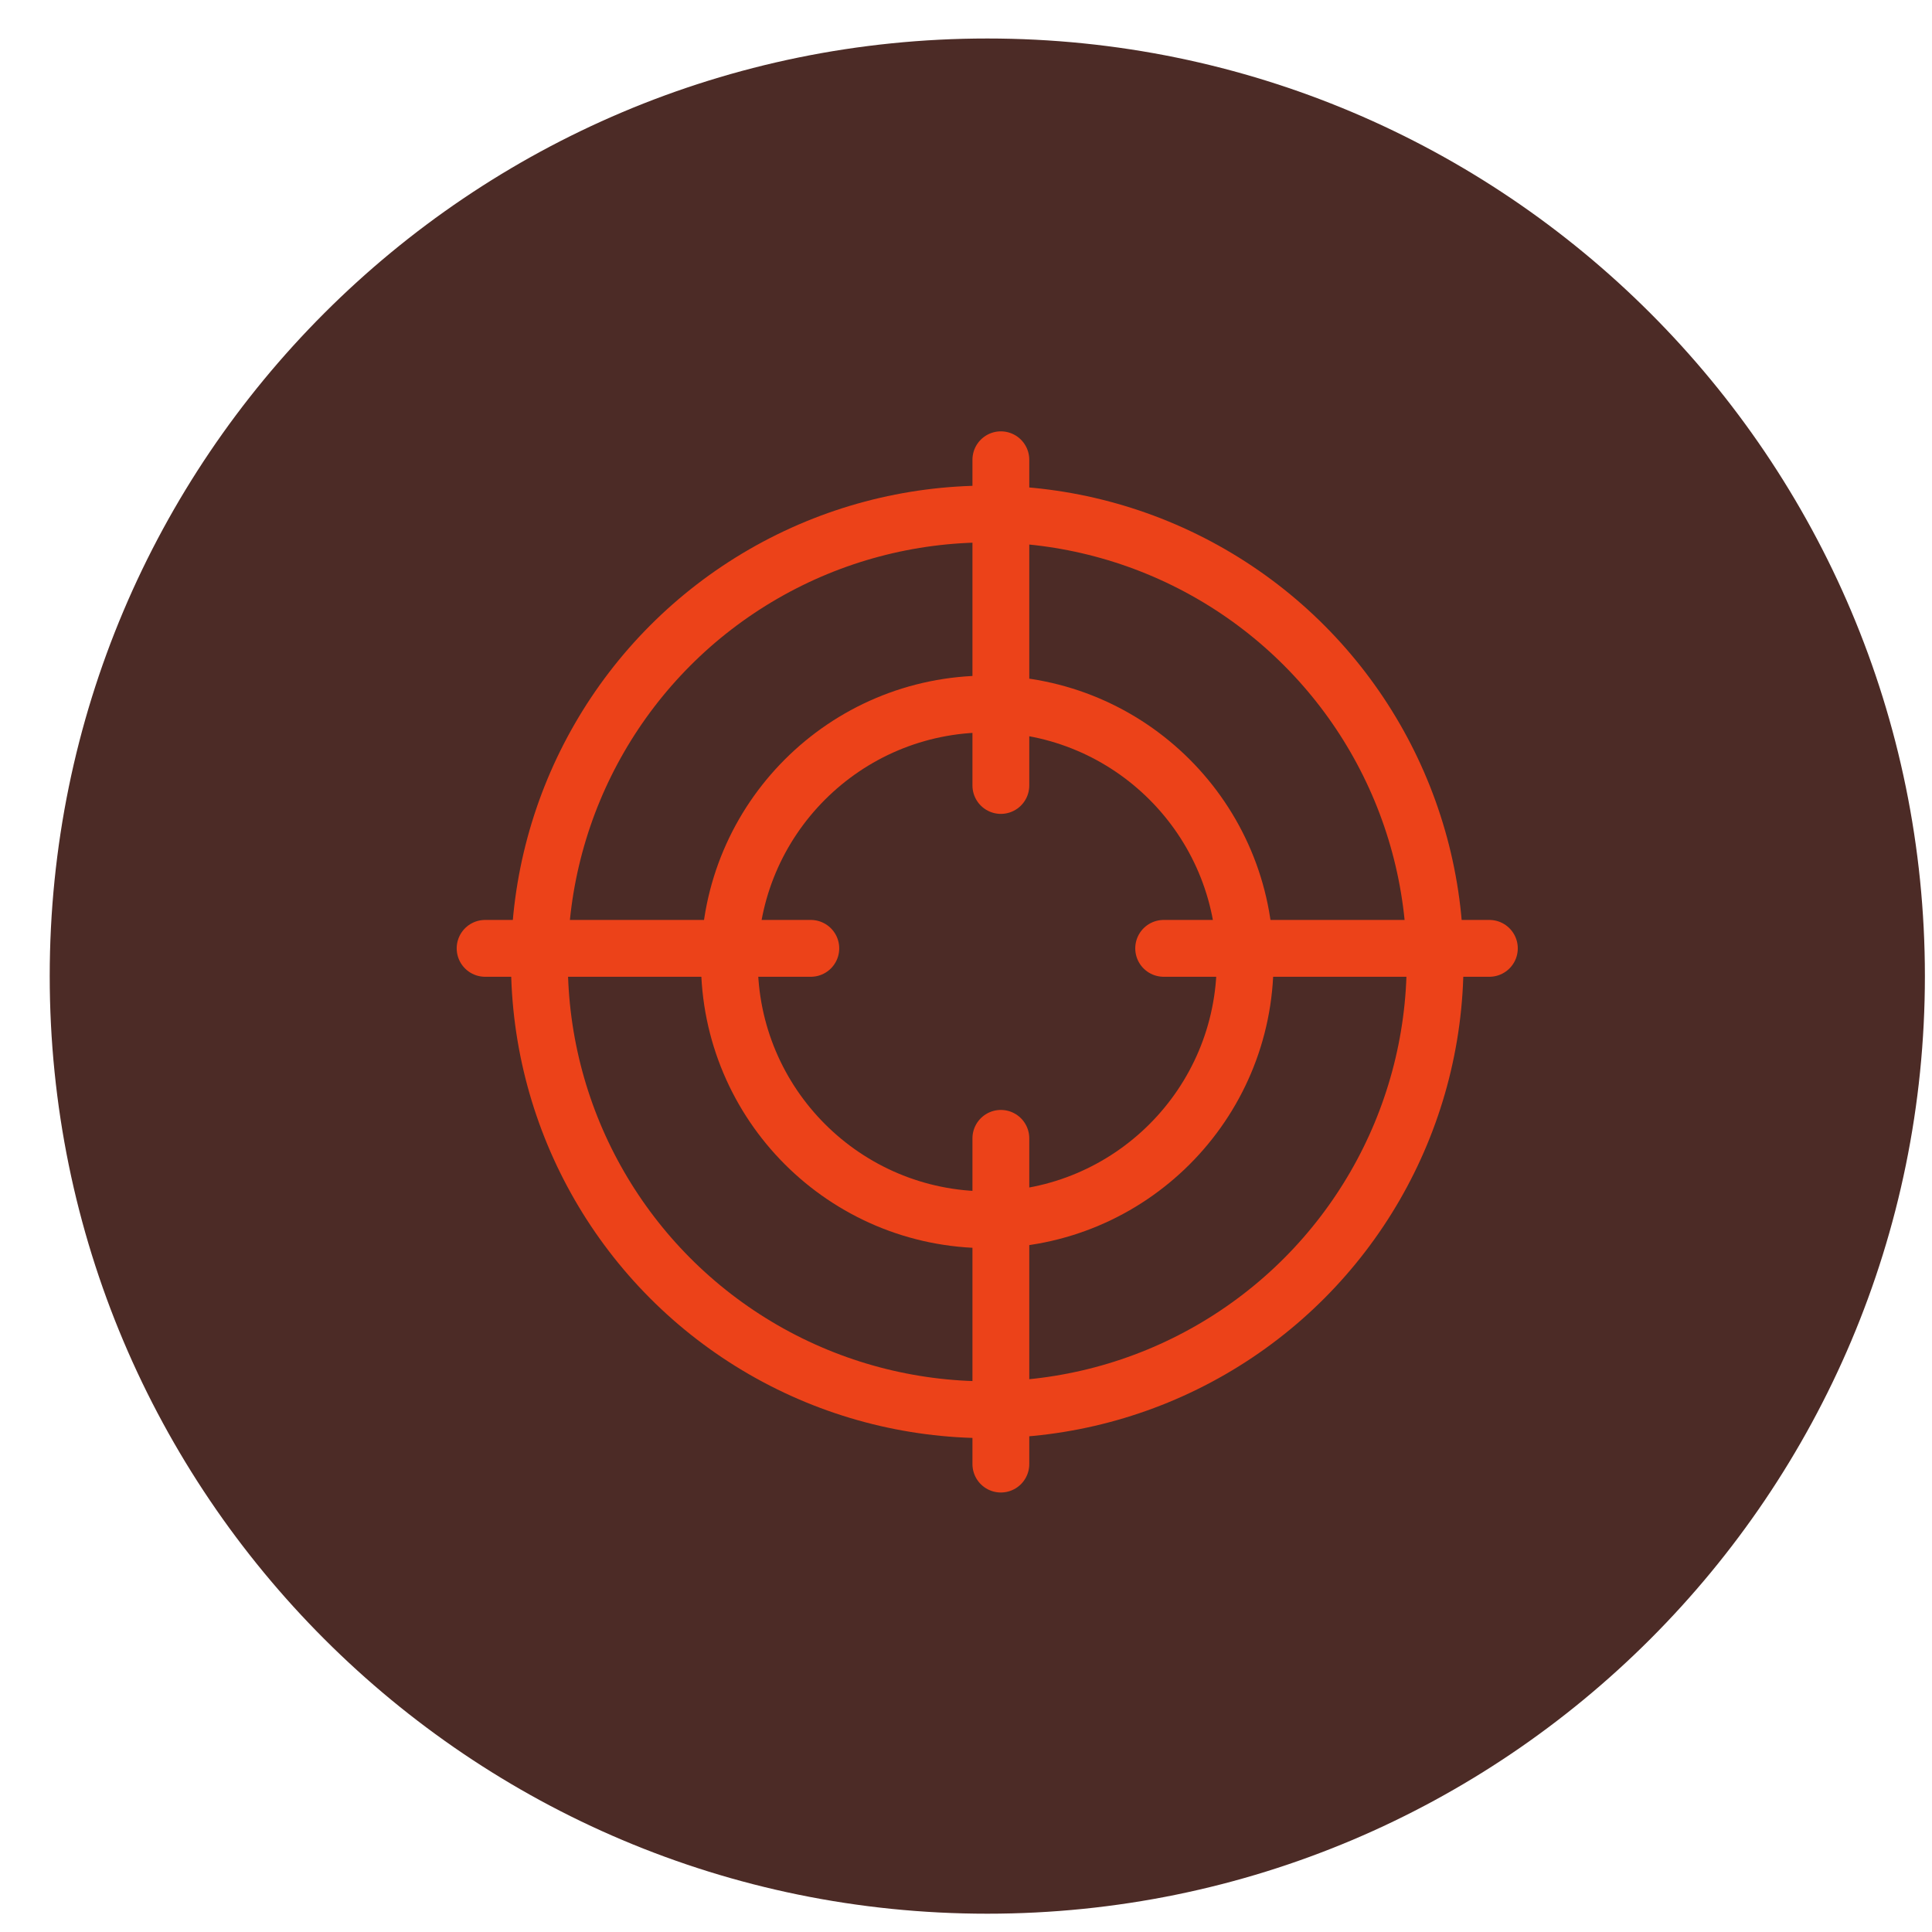 <svg width="68" height="68" viewBox="0 0 68 68" fill="none" xmlns="http://www.w3.org/2000/svg">
<g clip-path="url(#clip0_1615_3105)">
<path d="M34.75 67.356C52.975 67.356 67.75 52.581 67.75 34.355C67.75 16.13 52.975 1.355 34.75 1.355C16.525 1.355 1.75 16.13 1.75 34.355C1.75 52.581 16.525 67.356 34.75 67.356Z" fill="#4C2B26"/>
<circle cx="34.748" cy="33.855" r="15.763" stroke="#EC4219" stroke-width="2"/>
<circle cx="34.748" cy="33.855" r="9.076" stroke="#EC4219" stroke-width="2"/>
<path d="M35.227 40.066V51.531" stroke="#EC4219" stroke-width="2" stroke-linecap="round" stroke-linejoin="round"/>
<path d="M35.227 16.182V27.646" stroke="#EC4219" stroke-width="2" stroke-linecap="round" stroke-linejoin="round"/>
<path d="M40.957 33.379L52.421 33.379" stroke="#EC4219" stroke-width="2" stroke-linecap="round" stroke-linejoin="round"/>
<path d="M17.074 33.379L28.538 33.379" stroke="#EC4219" stroke-width="2" stroke-linecap="round" stroke-linejoin="round"/>
</g>
<defs>
<clipPath id="clip0_1615_3105">
<rect width="67" height="67" fill="white" transform="translate(0.75 0.355)"/>
</clipPath>
</defs>
</svg>
